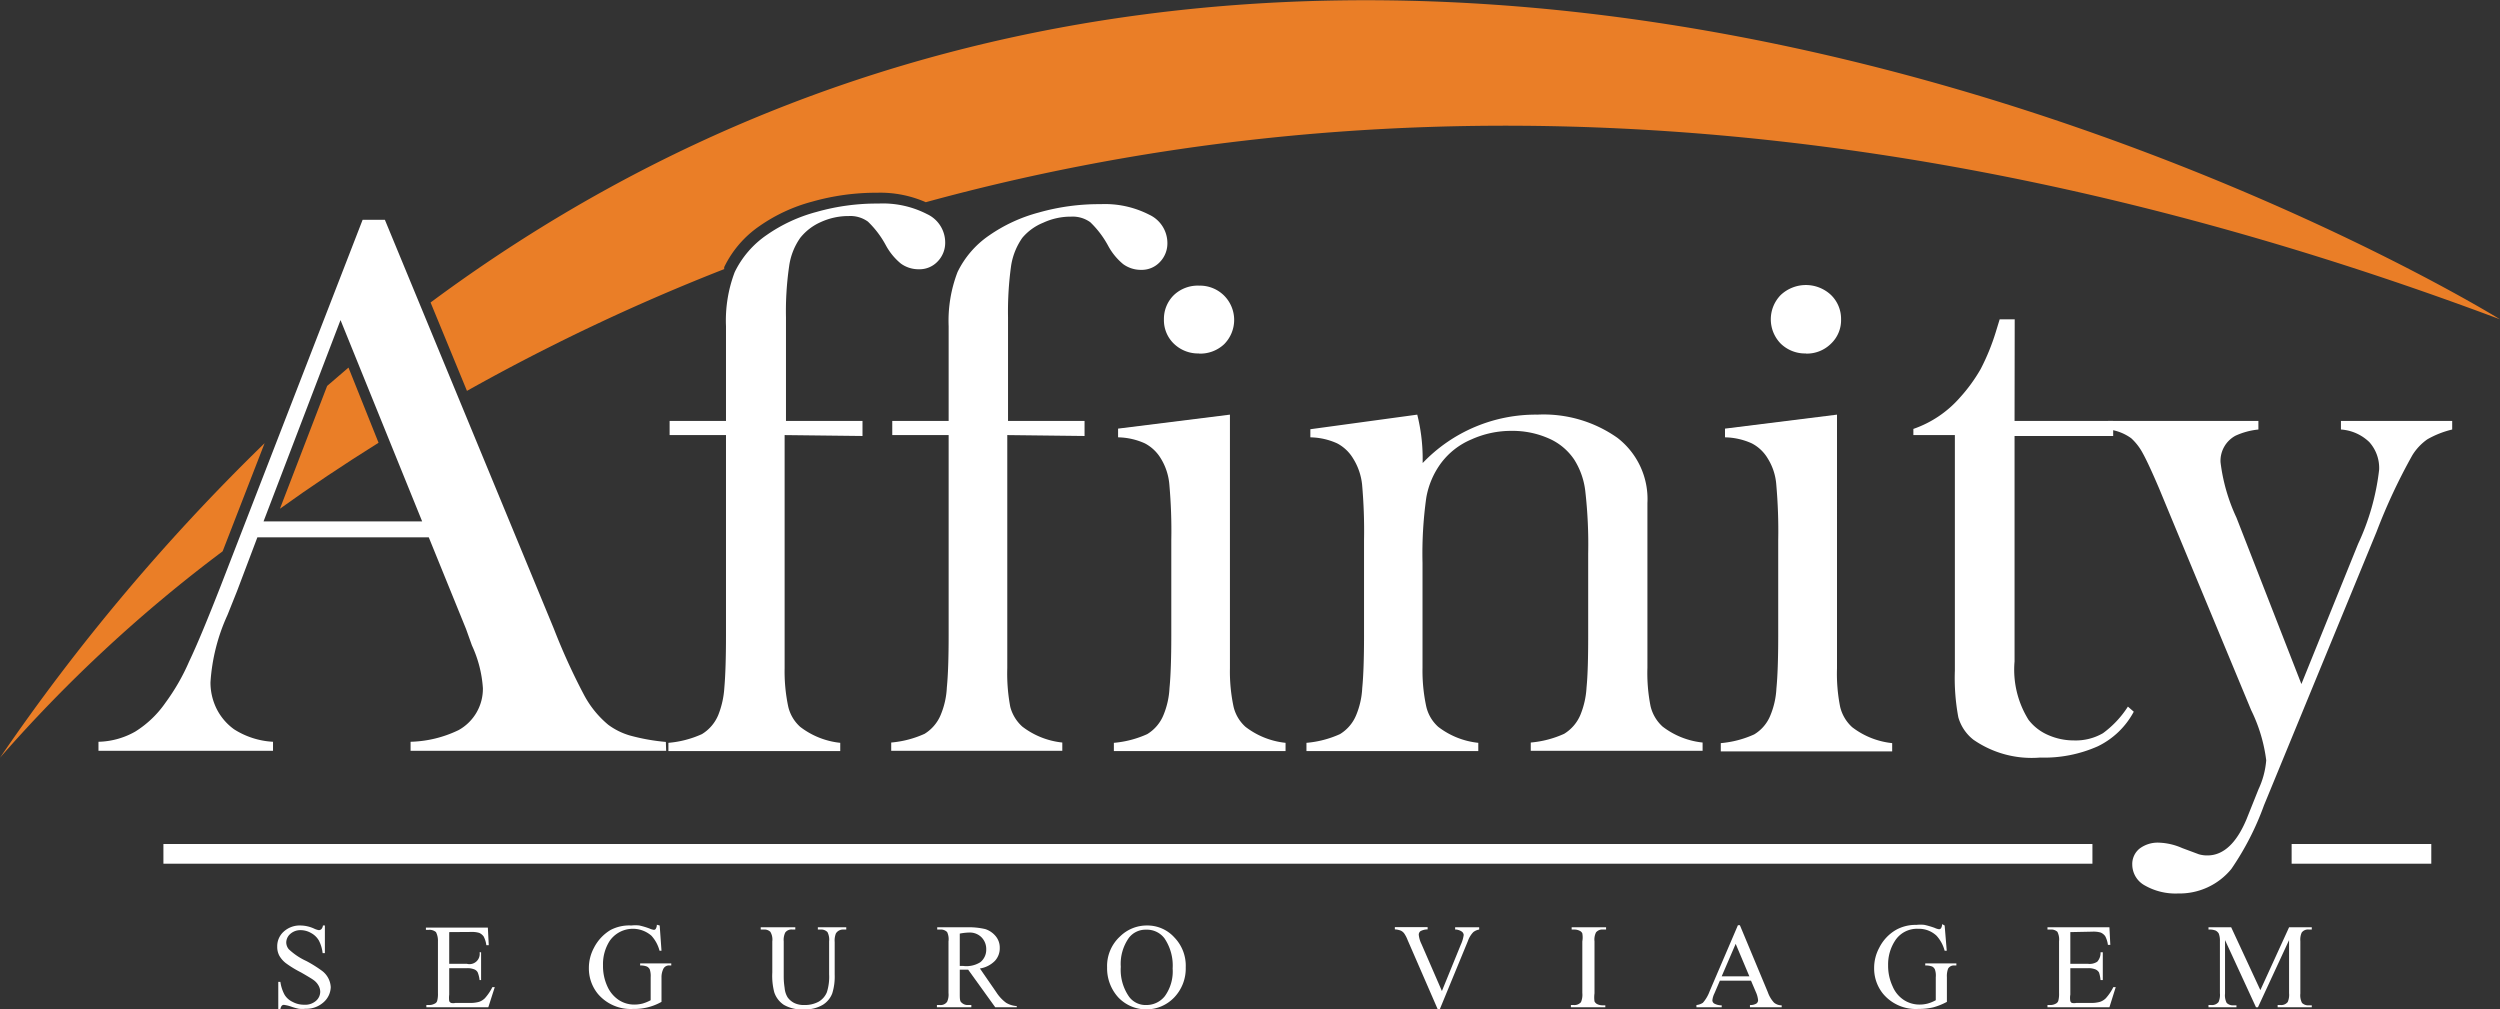 <svg xmlns="http://www.w3.org/2000/svg" width="166.29" height="67.14" viewBox="0 0 166.29 67.14"><rect x="0" y="0" width="166.29" height="67.14" fill="#333333" stroke="none"/><defs><style>.cls-1{fill:#ea7e27;}.cls-2{fill:#fff;}</style></defs><title>logo-header</title><g id="Layer_2" data-name="Layer 2"><g id="Layer_1-2" data-name="Layer 1"><path class="cls-1" d="M18.62,33.84c2-1.44,4.21-2.92,6.56-4.39l-2-5-1.42,1.22Z"/><path class="cls-1" d="M0,50.4A96.35,96.35,0,0,1,14.81,36.67l2.79-7.19A136.68,136.68,0,0,0,0,50.4Z"/><path class="cls-1" d="M166.29,21.24s-75.78-47-137.65-1.12L31.06,26A137.35,137.35,0,0,1,48.17,17.9s0-.09,0-.13a7,7,0,0,1,2.33-2.72,11.08,11.08,0,0,1,3.53-1.64,15.6,15.6,0,0,1,4.32-.59,7.53,7.53,0,0,1,3.23.63C88.17,6.17,123.14,5.05,166.29,21.24Z"/><path class="cls-2" d="M44.31,49.94h-17v-.6a7.77,7.77,0,0,0,3.2-.78,3.14,3.14,0,0,0,1.61-2.79,8,8,0,0,0-.73-2.84L31,41.84l-2.48-6.1H17.12l-1.35,3.57-.64,1.6A12.67,12.67,0,0,0,14,45.38a3.93,3.93,0,0,0,.42,1.79,3.75,3.75,0,0,0,1.15,1.34,5.33,5.33,0,0,0,2.59.83v.6H6.55v-.6A5.17,5.17,0,0,0,9,48.66a6.86,6.86,0,0,0,2-1.91A14,14,0,0,0,12.58,44c.53-1.11,1.22-2.78,2.09-5l9.45-24.38H25.6L36.84,41.82a41.72,41.72,0,0,0,2,4.39,6.6,6.6,0,0,0,1.62,2,4.56,4.56,0,0,0,1.43.71,13.39,13.39,0,0,0,2.4.43ZM28.08,34.68,22.65,21.29,17.53,34.68Z"/><path class="cls-2" d="M52.19,28.94V42.45l0,2A11.28,11.28,0,0,0,52.43,47a2.59,2.59,0,0,0,.8,1.35,5.26,5.26,0,0,0,2.66,1.06v.55H44.46v-.55a6.77,6.77,0,0,0,2.23-.58,2.7,2.7,0,0,0,1.09-1.28,5.89,5.89,0,0,0,.4-1.8c.07-.8.11-1.95.11-3.47V28.94H44.54V28h3.75v-6.3a9.07,9.07,0,0,1,.58-3.6A6.36,6.36,0,0,1,51,15.63a10.5,10.5,0,0,1,3.3-1.53,14.67,14.67,0,0,1,4.13-.56,6.42,6.42,0,0,1,3.23.7,2.08,2.08,0,0,1,1.21,1.86,1.78,1.78,0,0,1-.5,1.29,1.65,1.65,0,0,1-1.23.52,2,2,0,0,1-1.22-.38,4.1,4.1,0,0,1-1-1.22,6.34,6.34,0,0,0-1.19-1.57,2,2,0,0,0-1.27-.37,4.41,4.41,0,0,0-1.86.4,3.6,3.6,0,0,0-1.37,1.05,4.28,4.28,0,0,0-.74,1.89,20.78,20.78,0,0,0-.21,3.4V28h5.09v1Z"/><path class="cls-2" d="M67,28.94V42.45l0,2a12,12,0,0,0,.2,2.57A2.68,2.68,0,0,0,68,48.33a5.26,5.26,0,0,0,2.66,1.06v.55H59.28v-.55a6.78,6.78,0,0,0,2.22-.58,2.68,2.68,0,0,0,1.08-1.28,5.35,5.35,0,0,0,.4-1.8c.08-.8.12-1.95.12-3.47V28.94H59.35V28H63.1v-6.3a9.05,9.05,0,0,1,.59-3.6,6.25,6.25,0,0,1,2.09-2.43,10.5,10.5,0,0,1,3.3-1.53,14.67,14.67,0,0,1,4.13-.56,6.45,6.45,0,0,1,3.23.7,2.08,2.08,0,0,1,1.21,1.86,1.78,1.78,0,0,1-.5,1.29,1.65,1.65,0,0,1-1.23.52,2,2,0,0,1-1.21-.38,4.11,4.11,0,0,1-1-1.22,6.34,6.34,0,0,0-1.19-1.57,2,2,0,0,0-1.27-.37,4.34,4.34,0,0,0-1.85.4A3.57,3.57,0,0,0,68,15.82a4.41,4.41,0,0,0-.75,1.89,22.23,22.23,0,0,0-.2,3.4V28h5.09v1Z"/><path class="cls-2" d="M74.37,28.51l7.44-.93V42.46l0,2A11.24,11.24,0,0,0,82.05,47a2.59,2.59,0,0,0,.8,1.35,5.26,5.26,0,0,0,2.66,1.06v.55H74.09v-.55a6.78,6.78,0,0,0,2.22-.58,2.66,2.66,0,0,0,1.08-1.27,5.34,5.34,0,0,0,.4-1.79c.08-.8.12-2,.12-3.46V35.94a34.75,34.75,0,0,0-.13-3.72,3.92,3.92,0,0,0-.57-1.73,2.7,2.7,0,0,0-1.06-1,4.5,4.5,0,0,0-1.78-.4Zm5.39-5a2.31,2.31,0,0,1-1.68-.65,2.17,2.17,0,0,1-.66-1.62,2.21,2.21,0,0,1,.67-1.62A2.3,2.3,0,0,1,79.76,19a2.28,2.28,0,0,1,1.66.66,2.29,2.29,0,0,1,0,3.24A2.32,2.32,0,0,1,79.76,23.52Z"/><path class="cls-2" d="M94.27,27.58a12.08,12.08,0,0,1,.36,2.8v.42a10.39,10.39,0,0,1,7.63-3.22,8.51,8.51,0,0,1,5.32,1.54,5.14,5.14,0,0,1,2,4.34V44.41a11.28,11.28,0,0,0,.21,2.57,2.66,2.66,0,0,0,.8,1.35,5.26,5.26,0,0,0,2.66,1.06v.55H101.82v-.55a6.78,6.78,0,0,0,2.22-.58,2.7,2.7,0,0,0,1.09-1.28,5.61,5.61,0,0,0,.4-1.8c.08-.8.11-1.94.11-3.44V36.82a31.29,31.29,0,0,0-.19-4.13,5,5,0,0,0-.74-2.12,3.91,3.91,0,0,0-1.7-1.41,5.93,5.93,0,0,0-2.45-.5,6.4,6.4,0,0,0-2.69.57,4.88,4.88,0,0,0-2,1.55,5.44,5.44,0,0,0-1,2.33,26.71,26.71,0,0,0-.25,4.33v5.05l0,1.92A11.28,11.28,0,0,0,94.87,47a2.59,2.59,0,0,0,.8,1.35,5.26,5.26,0,0,0,2.66,1.06v.55H86.9v-.55a6.77,6.77,0,0,0,2.23-.58,2.66,2.66,0,0,0,1.08-1.27,5.34,5.34,0,0,0,.4-1.79c.08-.8.12-2,.12-3.46V35.94a34.75,34.75,0,0,0-.13-3.72A4.06,4.06,0,0,0,90,30.49a2.7,2.7,0,0,0-1.06-1,4.5,4.5,0,0,0-1.78-.4v-.54Z"/><path class="cls-2" d="M114.74,28.51l7.45-.93V42.46l0,2a11.24,11.24,0,0,0,.21,2.56,2.66,2.66,0,0,0,.8,1.35,5.26,5.26,0,0,0,2.66,1.06v.55H114.46v-.55a6.78,6.78,0,0,0,2.22-.58,2.6,2.6,0,0,0,1.08-1.27,5.34,5.34,0,0,0,.4-1.79c.08-.8.12-2,.12-3.46V35.94a34.75,34.75,0,0,0-.13-3.72,3.8,3.8,0,0,0-.57-1.73,2.64,2.64,0,0,0-1.06-1,4.5,4.5,0,0,0-1.78-.4Zm5.39-5a2.32,2.32,0,0,1-1.68-.65,2.31,2.31,0,0,1,0-3.24,2.44,2.44,0,0,1,3.34,0,2.21,2.21,0,0,1,.67,1.61,2.15,2.15,0,0,1-.67,1.63A2.28,2.28,0,0,1,120.13,23.52Z"/><path class="cls-2" d="M134,28h6.56v1H134V44a6.3,6.3,0,0,0,.93,3.88,3.27,3.27,0,0,0,1.28,1,4.2,4.2,0,0,0,1.73.37,3.62,3.62,0,0,0,1.94-.48A6.59,6.59,0,0,0,141.54,47l.39.34a5.36,5.36,0,0,1-2.39,2.3,8.76,8.76,0,0,1-3.84.75,6.79,6.79,0,0,1-4.44-1.19,2.9,2.9,0,0,1-1-1.49,14.18,14.18,0,0,1-.23-3.11V28.94h-2.76v-.41a7.27,7.27,0,0,0,3.1-2.09,10.69,10.69,0,0,0,1.38-1.9,14.71,14.71,0,0,0,1-2.45l.26-.85h1Z"/><path class="cls-2" d="M140.22,28h10v.57a4.78,4.78,0,0,0-1.52.41,1.9,1.9,0,0,0-1,1.76,12.13,12.13,0,0,0,1.06,3.69l4.32,11.07,3.77-9.32a15.9,15.9,0,0,0,1.4-4.93,2.57,2.57,0,0,0-.65-1.84,3,3,0,0,0-1.89-.84V28h7.4v.57a6.23,6.23,0,0,0-1.65.65,3.59,3.59,0,0,0-1,1.06,38.18,38.18,0,0,0-2.38,5.09l-7.49,18.2a18.66,18.66,0,0,1-2.17,4.23,4.45,4.45,0,0,1-3.54,1.63,4.11,4.11,0,0,1-2.21-.53,1.59,1.59,0,0,1-.84-1.38,1.32,1.32,0,0,1,.48-1.07,2,2,0,0,1,1.29-.4,4.14,4.14,0,0,1,1.55.36l1.1.41a1.93,1.93,0,0,0,.58.08c1.06,0,1.93-.81,2.6-2.41l.8-2a5.57,5.57,0,0,0,.51-1.92,10.53,10.53,0,0,0-1-3.33l-5.35-12.88-.77-1.86c-.47-1.1-.83-1.88-1.09-2.35a3.72,3.72,0,0,0-.77-1,3.21,3.21,0,0,0-1.56-.59Z"/><path class="cls-2" d="M139.18,57.45H10.87V56.14H139.18Z"/><path class="cls-2" d="M161.72,57.45h-9.29V56.14h9.29Z"/><path class="cls-2" d="M21.61,61.56V63.4h-.15a2.39,2.39,0,0,0-.25-.84,1.32,1.32,0,0,0-.52-.5,1.39,1.39,0,0,0-.7-.19,1,1,0,0,0-.68.25.77.77,0,0,0-.27.57.72.72,0,0,0,.17.45,4.32,4.32,0,0,0,1.16.78,8.23,8.23,0,0,1,1,.62A1.45,1.45,0,0,1,22,65.66a1.39,1.39,0,0,1-.47,1,1.71,1.71,0,0,1-1.21.44,2.12,2.12,0,0,1-.44,0,3.88,3.88,0,0,1-.5-.14,2.38,2.38,0,0,0-.49-.12.19.19,0,0,0-.15.06.46.46,0,0,0-.09.24h-.14V65.31h.14a2.54,2.54,0,0,0,.28.86,1.23,1.23,0,0,0,.53.47,1.58,1.58,0,0,0,.78.19,1.08,1.08,0,0,0,.78-.26.8.8,0,0,0,.28-.61.86.86,0,0,0-.11-.4,1.13,1.13,0,0,0-.33-.37q-.16-.12-.84-.51a7.07,7.07,0,0,1-1-.61,1.71,1.71,0,0,1-.44-.5,1.25,1.25,0,0,1-.14-.61,1.3,1.3,0,0,1,.44-1A1.58,1.58,0,0,1,20,61.56a2.25,2.25,0,0,1,.9.21,1.14,1.14,0,0,0,.31.1.26.26,0,0,0,.17-.07.45.45,0,0,0,.1-.24Z"/><path class="cls-2" d="M29.88,62v2.11h1.18a.68.68,0,0,0,.84-.77H32v1.85H31.9a2,2,0,0,0-.12-.5.43.43,0,0,0-.23-.21,1.18,1.18,0,0,0-.49-.08H29.88v1.76a1.73,1.73,0,0,0,0,.43.28.28,0,0,0,.12.12.62.62,0,0,0,.29,0h.91a2.15,2.15,0,0,0,.66-.07,1,1,0,0,0,.39-.24,3.24,3.24,0,0,0,.5-.74h.16L32.48,67H28.36v-.15h.19a.74.74,0,0,0,.36-.09.29.29,0,0,0,.17-.19,1.73,1.73,0,0,0,.05-.51V62.61A1.26,1.26,0,0,0,29,62a.66.66,0,0,0-.48-.15h-.19v-.15h4.12l.06,1.17h-.16a1.72,1.72,0,0,0-.18-.58.73.73,0,0,0-.3-.24,1.72,1.72,0,0,0-.55-.06Z"/><path class="cls-2" d="M43.88,61.56,44,63.24h-.13a2.38,2.38,0,0,0-.54-1,1.88,1.88,0,0,0-2.78.35,2.87,2.87,0,0,0-.44,1.62,3.22,3.22,0,0,0,.29,1.4,2.11,2.11,0,0,0,.78.92,1.86,1.86,0,0,0,1,.29,2.22,2.22,0,0,0,.57-.07,2.7,2.7,0,0,0,.53-.22V65a1.43,1.43,0,0,0-.06-.52.44.44,0,0,0-.19-.19,1.16,1.16,0,0,0-.45-.07v-.14h2.07v.14h-.1a.42.42,0,0,0-.42.21A1.26,1.26,0,0,0,44,65v1.64a3.65,3.65,0,0,1-1.88.47,2.86,2.86,0,0,1-2.35-1,2.67,2.67,0,0,1-.6-1.72,2.82,2.82,0,0,1,.34-1.35,2.92,2.92,0,0,1,1.1-1.18A2.68,2.68,0,0,1,42,61.56a2.22,2.22,0,0,1,.53,0,5.33,5.33,0,0,1,.67.2,1.06,1.06,0,0,0,.3.09.15.15,0,0,0,.12-.07.52.52,0,0,0,.07-.27Z"/><path class="cls-2" d="M54.4,61.83v-.15h1.89v.15h-.2a.55.55,0,0,0-.49.26,1.29,1.29,0,0,0-.08.57v2.16a3.75,3.75,0,0,1-.16,1.25,1.54,1.54,0,0,1-.62.76,2.28,2.28,0,0,1-1.27.31,2.4,2.4,0,0,1-1.33-.3A1.6,1.6,0,0,1,51.5,66a4.36,4.36,0,0,1-.13-1.32V62.62a1,1,0,0,0-.13-.64.57.57,0,0,0-.44-.15h-.2v-.15h2.3v.15h-.2a.51.51,0,0,0-.47.2,1.15,1.15,0,0,0-.1.59V65a4.74,4.74,0,0,0,.06.71,1.42,1.42,0,0,0,.2.63,1.21,1.21,0,0,0,.43.37,1.47,1.47,0,0,0,.69.14,1.92,1.92,0,0,0,.94-.22A1.29,1.29,0,0,0,55,66a3.37,3.37,0,0,0,.15-1.2V62.62a1.11,1.11,0,0,0-.11-.62.58.58,0,0,0-.46-.17Z"/><path class="cls-2" d="M67.63,67H66.2l-1.8-2.5h-.56v1.55c0,.34,0,.55.11.63a.58.58,0,0,0,.45.17h.21V67H62.32v-.15h.2a.52.52,0,0,0,.48-.22,1.14,1.14,0,0,0,.09-.58V62.62A1.11,1.11,0,0,0,63,62a.58.58,0,0,0-.46-.17h-.2v-.15h1.94a4.82,4.82,0,0,1,1.26.12,1.5,1.5,0,0,1,.68.46,1.18,1.18,0,0,1,.28.79,1.23,1.23,0,0,1-.32.86,1.79,1.79,0,0,1-1,.51L66.27,66a2.65,2.65,0,0,0,.65.7,1.57,1.57,0,0,0,.71.22Zm-3.79-2.75h.22A1.73,1.73,0,0,0,65.21,64a1.06,1.06,0,0,0,.39-.85,1.1,1.1,0,0,0-.32-.81,1.09,1.09,0,0,0-.82-.31,3.33,3.33,0,0,0-.62.07Z"/><path class="cls-2" d="M76.31,61.56a2.41,2.41,0,0,1,1.8.79,2.7,2.7,0,0,1,.76,2,2.78,2.78,0,0,1-.77,2,2.57,2.57,0,0,1-3.71,0,2.87,2.87,0,0,1-.75-2,2.67,2.67,0,0,1,.87-2.07A2.53,2.53,0,0,1,76.31,61.56Zm-.07.28a1.39,1.39,0,0,0-1.15.54,3,3,0,0,0-.54,1.93,3.12,3.12,0,0,0,.56,2,1.36,1.36,0,0,0,1.13.54,1.56,1.56,0,0,0,1.24-.59A2.82,2.82,0,0,0,78,64.42a3.23,3.23,0,0,0-.54-2A1.45,1.45,0,0,0,76.24,61.84Z"/><path class="cls-2" d="M98.39,61.68v.15A.85.85,0,0,0,98,62a1.61,1.61,0,0,0-.36.59l-1.87,4.54h-.14l-2-4.6a2.14,2.14,0,0,0-.22-.43.59.59,0,0,0-.24-.2,1.21,1.21,0,0,0-.39-.08v-.15h2.18v.15a1,1,0,0,0-.48.12.3.3,0,0,0-.11.23,1.77,1.77,0,0,0,.18.62l1.36,3.13,1.26-3.09a2.31,2.31,0,0,0,.19-.64.31.31,0,0,0-.12-.22.81.81,0,0,0-.38-.14h-.07v-.15Z"/><path class="cls-2" d="M106.78,66.87V67h-2.29v-.15h.19a.57.57,0,0,0,.48-.19,1.26,1.26,0,0,0,.09-.61V62.62a1.58,1.58,0,0,0,0-.53.33.33,0,0,0-.16-.17.77.77,0,0,0-.36-.09h-.19v-.15h2.29v.15h-.2a.54.54,0,0,0-.47.19,1.07,1.07,0,0,0-.1.6v3.45a2,2,0,0,0,0,.54.42.42,0,0,0,.16.17.8.8,0,0,0,.36.09Z"/><path class="cls-2" d="M116.47,65.23H114.4l-.36.84a1.35,1.35,0,0,0-.14.47.26.26,0,0,0,.12.21,1,1,0,0,0,.5.12V67h-1.68v-.15a.93.93,0,0,0,.43-.15,2.44,2.44,0,0,0,.45-.77l1.88-4.39h.13L117.59,66a2,2,0,0,0,.41.69.78.78,0,0,0,.51.18V67H116.4v-.15a.76.76,0,0,0,.43-.1.27.27,0,0,0,.11-.23,1.71,1.71,0,0,0-.15-.54Zm-.11-.29-.91-2.16-.93,2.16Z"/><path class="cls-2" d="M129.35,61.56l.14,1.68h-.14a2.38,2.38,0,0,0-.54-1,1.71,1.71,0,0,0-1.22-.46,1.73,1.73,0,0,0-1.55.81,2.88,2.88,0,0,0-.45,1.62,3.23,3.23,0,0,0,.3,1.4,2,2,0,0,0,.77.92,1.91,1.91,0,0,0,1,.29,2.12,2.12,0,0,0,.57-.07,2.47,2.47,0,0,0,.53-.22V65a1.23,1.23,0,0,0-.06-.52.41.41,0,0,0-.18-.19,1.19,1.19,0,0,0-.46-.07v-.14h2.07v.14H130a.44.44,0,0,0-.42.21,1.42,1.42,0,0,0-.08.57v1.64a4.37,4.37,0,0,1-.89.36,4.2,4.2,0,0,1-1,.11,2.84,2.84,0,0,1-2.35-1,2.67,2.67,0,0,1-.6-1.72,2.82,2.82,0,0,1,.34-1.35,2.85,2.85,0,0,1,1.1-1.18,2.67,2.67,0,0,1,1.38-.34,2.17,2.17,0,0,1,.53,0,5.37,5.37,0,0,1,.68.2,1,1,0,0,0,.29.09.17.17,0,0,0,.13-.07.52.52,0,0,0,.07-.27Z"/><path class="cls-2" d="M137.71,62v2.11h1.18a.93.93,0,0,0,.61-.14.88.88,0,0,0,.22-.63h.15v1.85h-.15a2.3,2.3,0,0,0-.1-.5.5.5,0,0,0-.24-.21,1.21,1.21,0,0,0-.49-.08h-1.18v1.76a1.22,1.22,0,0,0,0,.43.23.23,0,0,0,.1.12.71.71,0,0,0,.3,0h.91a2.15,2.15,0,0,0,.66-.07,1,1,0,0,0,.39-.24,3.24,3.24,0,0,0,.5-.74h.16L140.31,67h-4.12v-.15h.19a.74.74,0,0,0,.36-.09.32.32,0,0,0,.17-.19,1.73,1.73,0,0,0,.05-.51V62.61a1.13,1.13,0,0,0-.11-.63.62.62,0,0,0-.47-.15h-.19v-.15h4.12l.06,1.17h-.16a1.72,1.72,0,0,0-.18-.58.73.73,0,0,0-.3-.24,1.72,1.72,0,0,0-.55-.06Z"/><path class="cls-2" d="M150.06,67,148,62.53v3.56a1.11,1.11,0,0,0,.11.62.59.59,0,0,0,.46.16h.19V67h-1.86v-.15h.19a.55.55,0,0,0,.48-.2,1.19,1.19,0,0,0,.09-.58V62.6a1.29,1.29,0,0,0-.08-.51.53.53,0,0,0-.2-.19,1.15,1.15,0,0,0-.48-.07v-.15h1.51l1.94,4.18,1.91-4.18h1.51v.15h-.19a.52.52,0,0,0-.48.2,1.15,1.15,0,0,0-.09.57v3.49a1.11,1.11,0,0,0,.11.62.59.59,0,0,0,.46.16h.19V67h-2.27v-.15h.19a.55.55,0,0,0,.48-.2,1.19,1.19,0,0,0,.09-.58V62.53L150.19,67Z"/></g></g></svg>
